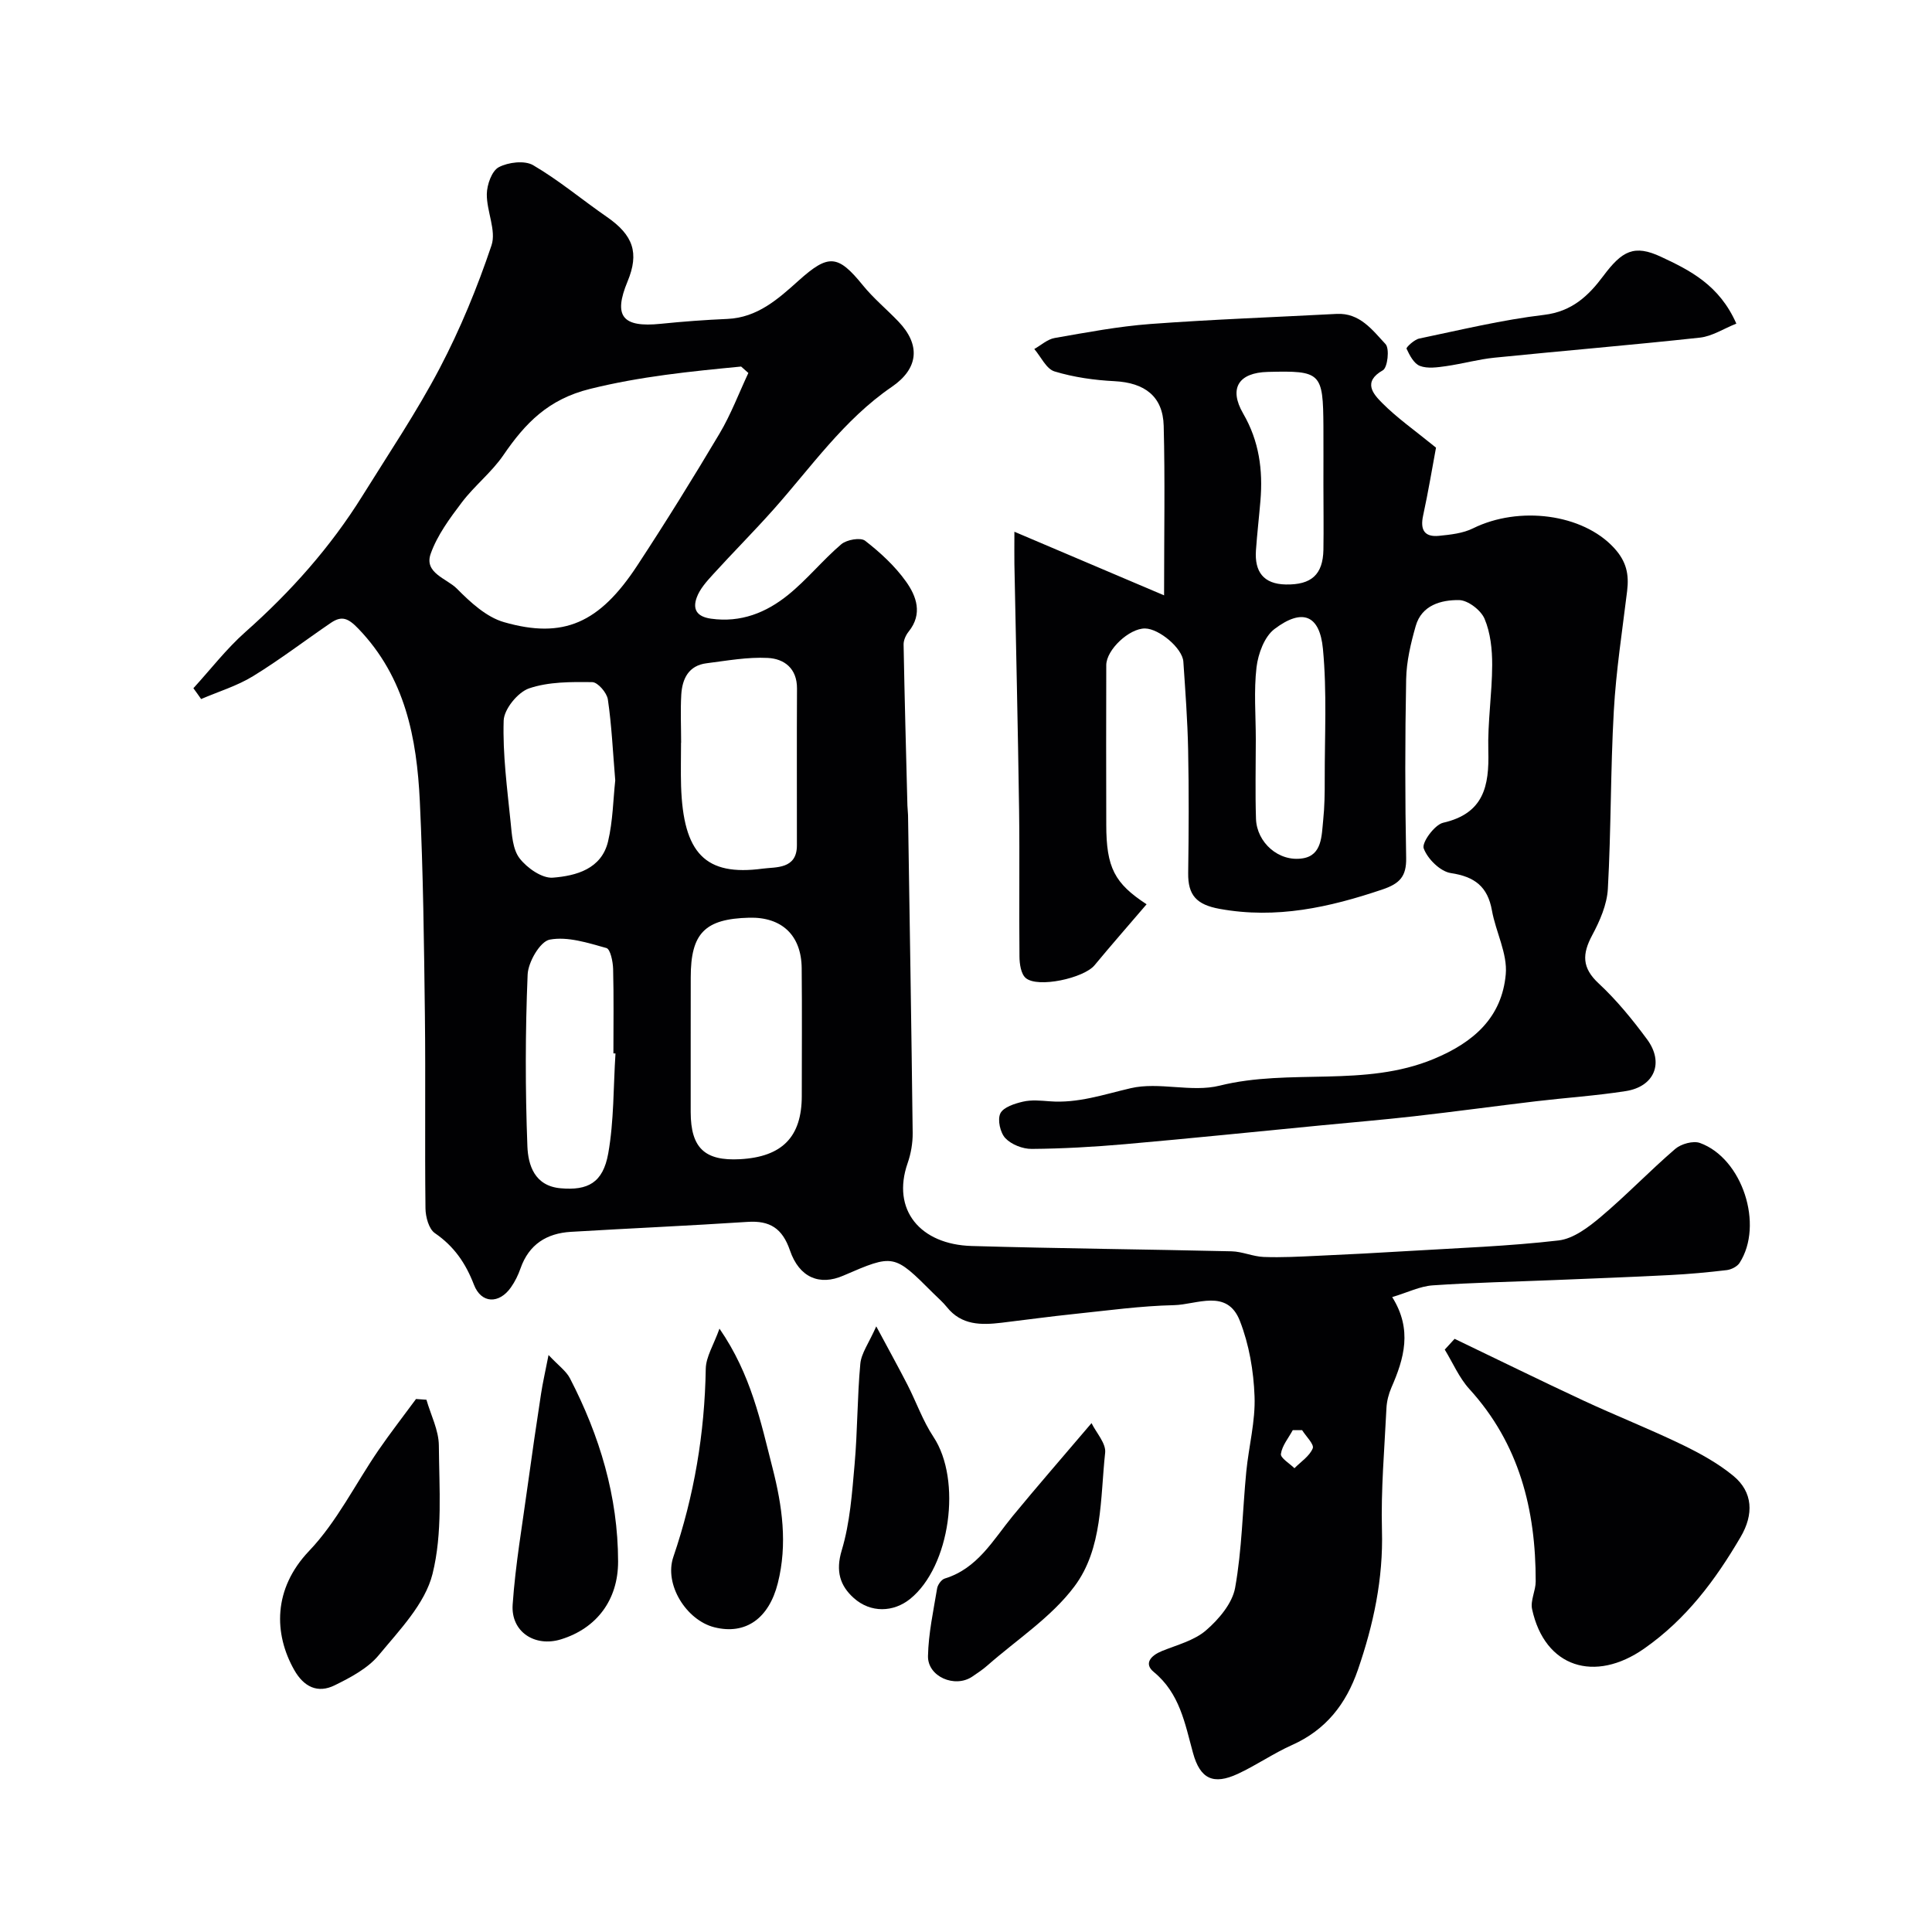 <svg enable-background="new 0 0 400 400" viewBox="0 0 400 400" xmlns="http://www.w3.org/2000/svg"><g fill="#010103"><path d="m40.04 142.49c3.56-3.9 6.82-8.14 10.75-11.63 9.4-8.33 17.64-17.58 24.27-28.24 5.43-8.73 11.2-17.29 15.97-26.37 4.27-8.14 7.8-16.74 10.73-25.45 1.03-3.07-1.02-7.07-.97-10.63.03-1.94 1.03-4.78 2.47-5.55 1.97-1.04 5.35-1.45 7.12-.42 5.34 3.12 10.13 7.16 15.24 10.69 5.5 3.8 6.76 7.47 4.31 13.38-2.99 7.2-1.08 9.58 6.87 8.77 4.59-.47 9.19-.81 13.79-1.01 6.23-.27 10.52-4.13 14.75-7.93 6.18-5.55 8.13-5.42 13.31.97 2.19 2.7 4.93 4.96 7.35 7.49 4.65 4.85 4.19 9.74-1.37 13.54-9.92 6.79-16.67 16.6-24.5 25.4-4.07 4.57-8.4 8.91-12.52 13.44-1.31 1.44-2.72 3-3.36 4.77-.85 2.33-.1 3.95 2.95 4.38 6.19.87 11.43-1.25 15.98-4.93 3.92-3.17 7.15-7.2 11-10.48 1.12-.95 3.99-1.46 4.94-.72 3.13 2.43 6.16 5.22 8.45 8.43 2.17 3.03 3.51 6.71.56 10.37-.58.72-1.07 1.79-1.05 2.69.2 11.11.51 22.21.79 33.32.02.66.11 1.32.13 1.99.34 21.93.7 43.87.96 65.81.02 2.09-.36 4.29-1.05 6.26-3.35 9.63 2.57 16.83 13.27 17.14 17.93.52 35.87.68 53.8 1.1 2.23.05 4.44 1.09 6.68 1.17 3.7.14 7.42-.07 11.12-.24 6.27-.28 12.53-.61 18.8-.99 10.38-.63 20.79-.99 31.11-2.19 3.08-.36 6.21-2.75 8.75-4.89 5.31-4.48 10.13-9.53 15.4-14.06 1.21-1.04 3.71-1.74 5.12-1.23 8.79 3.18 13.26 16.97 8.2 24.83-.49.76-1.7 1.37-2.64 1.49-3.92.47-7.86.83-11.8 1.03-7.93.41-15.87.7-23.8 1.03-8.43.35-16.88.52-25.3 1.1-2.62.18-5.16 1.46-8.38 2.43 4.24 6.75 2.45 12.75-.17 18.75-.57 1.32-.95 2.81-1.02 4.24-.41 8.43-1.16 16.88-.93 25.3.28 10.04-1.75 19.5-4.98 28.87-2.46 7.12-6.64 12.45-13.64 15.58-3.87 1.73-7.4 4.2-11.25 5.98-5.02 2.32-7.77 1.07-9.25-4.34-1.68-6.12-2.74-12.34-8.13-16.77-2.12-1.74-.57-3.41 1.67-4.32 3.14-1.28 6.7-2.17 9.16-4.3 2.64-2.28 5.44-5.58 6.02-8.81 1.42-7.9 1.53-16.03 2.31-24.05.51-5.21 1.91-10.43 1.71-15.59-.19-5.26-1.13-10.74-3.04-15.62-2.63-6.75-8.93-3.35-13.65-3.25-6.87.15-13.74 1.11-20.59 1.82-5.04.52-10.07 1.22-15.11 1.82-4.22.5-8.29.54-11.31-3.24-.83-1.04-1.86-1.91-2.8-2.85-8.18-8.18-8.18-8.18-18.67-3.65-4.85 2.1-9.08.43-11.02-5.24-1.57-4.56-4.14-6.21-8.79-5.9-12.18.8-24.38 1.33-36.57 2.06-5 .3-8.68 2.59-10.42 7.56-.48 1.38-1.15 2.75-1.99 3.94-2.43 3.46-6.13 3.39-7.65-.54-1.72-4.47-4.11-7.96-8.09-10.69-1.26-.86-1.93-3.37-1.95-5.13-.16-13.33.04-26.67-.12-40-.18-14.77-.35-29.55-1.05-44.3-.63-13.06-3.02-25.62-12.71-35.7-2.1-2.19-3.43-2.77-5.7-1.23-5.39 3.67-10.58 7.65-16.13 11.05-3.3 2.02-7.14 3.18-10.74 4.73-.53-.77-1.06-1.51-1.6-2.24zm114.9-65.27c-.5-.44-1-.89-1.5-1.33-10.49 1.01-20.85 2.04-31.28 4.63-8.66 2.14-13.41 7.09-17.93 13.7-2.43 3.56-5.99 6.33-8.61 9.79-2.5 3.3-5.09 6.8-6.45 10.64-1.42 4 3.33 5.11 5.43 7.23 2.79 2.82 6.11 5.89 9.75 6.93 12.31 3.54 19.77.19 27.58-11.71 5.89-8.97 11.55-18.1 17.04-27.33 2.36-3.97 4-8.35 5.97-12.55zm-11.94 137.59c0 5.16-.01 10.31 0 15.47.02 7.38 2.9 10.12 10.21 9.72 8.75-.48 12.79-4.62 12.79-13.11 0-8.82.07-17.64-.02-26.45-.07-6.81-4.12-10.61-10.86-10.44-9.18.23-12.11 3.21-12.11 12.33-.01 4.16-.01 8.32-.01 12.48zm-1.98-61.03c-.01 0-.01 0-.02 0 0 2.99-.08 5.98.01 8.97.45 13.92 5 18.7 16.91 17.09 2.67-.36 7.07.17 7.07-4.81.01-10.83-.04-21.66.02-32.49.02-4.16-2.65-6.15-6.04-6.32-4.2-.22-8.46.57-12.67 1.1-3.73.46-5.05 3.21-5.25 6.5-.19 3.31-.03 6.64-.03 9.96zm-13.59 64.33c-.14-.01-.28-.02-.43-.02 0-5.83.09-11.66-.06-17.48-.04-1.52-.57-4.1-1.39-4.33-3.84-1.07-8.03-2.44-11.74-1.74-1.98.37-4.47 4.65-4.57 7.25-.49 11.83-.5 23.7-.05 35.52.15 3.87 1.45 8.24 6.9 8.71 5.59.49 8.75-1.11 9.84-7.22 1.2-6.77 1.05-13.79 1.5-20.69zm-.05-56.53c-.5-5.99-.74-11.42-1.53-16.77-.2-1.38-2.09-3.57-3.23-3.58-4.39-.06-9.02-.09-13.08 1.29-2.33.8-5.18 4.3-5.26 6.66-.22 7 .73 14.06 1.44 21.07.26 2.56.42 5.6 1.86 7.46 1.55 2.01 4.65 4.18 6.89 4 4.8-.38 10.05-1.78 11.42-7.49 1.01-4.26 1.06-8.76 1.49-12.64zm142.21 134.52c-.65 0-1.29 0-1.94 0-.88 1.63-2.21 3.2-2.45 4.92-.12.84 1.8 1.97 2.8 2.96 1.33-1.35 3.13-2.5 3.79-4.12.33-.82-1.4-2.48-2.2-3.76z"/><path d="m237.39 187.22c-3.73 4.36-7.32 8.45-10.78 12.63-2.21 2.66-11.73 4.77-14.24 2.64-.99-.84-1.29-2.91-1.3-4.43-.11-10.16.06-20.33-.08-30.49-.24-16.93-.64-33.86-.97-50.79-.03-1.81 0-3.61 0-6.69 10.54 4.48 20.32 8.63 30.99 13.17 0-12.82.21-23.97-.08-35.1-.16-6.12-3.95-8.92-10.17-9.24-4.18-.21-8.44-.81-12.43-2.02-1.71-.52-2.81-3.03-4.19-4.64 1.4-.79 2.72-2.02 4.21-2.28 6.58-1.15 13.17-2.4 19.81-2.9 12.84-.95 25.72-1.41 38.58-2.09 4.8-.25 7.41 3.35 10.12 6.25.87.93.43 4.86-.55 5.42-4.28 2.42-1.94 4.96-.18 6.74 3.08 3.11 6.73 5.66 11.18 9.28-.73 3.89-1.57 9.01-2.67 14.07-.64 2.94.27 4.48 3.26 4.19 2.4-.24 4.98-.51 7.09-1.56 9.48-4.68 22.65-3.03 29.17 4.05 2.61 2.83 3.13 5.5 2.72 8.93-1.01 8.29-2.3 16.56-2.76 24.88-.69 12.24-.55 24.53-1.23 36.78-.18 3.27-1.66 6.65-3.24 9.6-2.09 3.9-2.16 6.75 1.35 10 3.71 3.45 6.98 7.46 10 11.55 3.59 4.85 1.54 9.8-4.4 10.73-6.15.96-12.37 1.37-18.55 2.1-8.45 1.01-16.89 2.16-25.35 3.12-6.36.72-12.74 1.25-19.11 1.87-13.56 1.31-27.12 2.71-40.69 3.9-6.41.56-12.86.93-19.29.98-1.86.02-4.21-.9-5.46-2.22-1.07-1.13-1.67-3.83-1.04-5.13s2.98-2.04 4.71-2.44c1.74-.4 3.65-.21 5.48-.07 5.85.46 11.2-1.41 16.8-2.71 5.86-1.37 12.6.92 18.42-.53 14.59-3.63 29.96.44 44.33-5.53 8.35-3.47 14.09-8.64 14.9-17.51.39-4.28-2.06-8.77-2.86-13.22-.88-4.95-3.57-7.01-8.52-7.75-2.18-.33-4.83-2.95-5.61-5.12-.43-1.2 2.26-4.89 4.03-5.3 8.42-1.92 9.55-7.61 9.35-14.87-.16-5.92.78-11.86.8-17.79.01-3.22-.35-6.67-1.58-9.57-.76-1.79-3.45-3.85-5.29-3.87-3.69-.04-7.72 1.03-8.96 5.36-1.02 3.57-1.91 7.32-1.98 11.01-.24 12.32-.24 24.66 0 36.98.08 3.88-1.34 5.36-4.93 6.57-11 3.71-21.94 6.15-33.7 4.01-4.78-.87-6.56-2.83-6.5-7.41.12-8.5.16-17-.01-25.49-.12-6.1-.58-12.2-.99-18.29-.19-2.77-5.01-6.82-7.92-6.86-3.27-.05-8.03 4.4-8.04 7.59-.02 11-.04 21.99 0 32.99 0 8.96 1.73 12.19 8.35 16.52zm22.61-34.13c0 5.49-.14 10.98.04 16.46.17 4.86 4.68 8.96 9.68 8.16 4.02-.64 3.9-4.71 4.23-7.89.29-2.79.33-5.61.32-8.42-.02-9.02.48-18.1-.37-27.05-.67-7.09-4.31-8.45-10.03-4.12-2.09 1.58-3.38 5.11-3.72 7.91-.58 4.93-.15 9.97-.15 14.95zm14-52.76c0-3.99.02-7.99 0-11.98-.07-11.24-.48-11.63-11.52-11.35-6.01.15-8.14 3.37-5.09 8.63 3.31 5.71 4.1 11.69 3.57 18.04-.29 3.43-.69 6.85-.93 10.29-.3 4.35 1.51 6.96 6.17 7.05 5.3.1 7.7-2.03 7.8-7.2.07-4.5 0-8.99 0-13.48z"/><path d="m301.16 277.19c8.86 4.25 17.68 8.59 26.58 12.74 6.74 3.14 13.67 5.87 20.37 9.1 3.77 1.82 7.55 3.89 10.76 6.53 4.08 3.37 4.25 7.98 1.51 12.65-5.24 8.94-11.23 17-19.98 23.12-10.21 7.14-20.58 3.94-23.2-8.18-.38-1.77.75-3.81.75-5.73.02-14.84-3.39-28.48-13.72-39.82-2.13-2.34-3.43-5.43-5.11-8.18.68-.74 1.36-1.49 2.04-2.23z"/><path d="m88.29 289.8c.9 3.15 2.54 6.3 2.57 9.46.07 8.9.8 18.14-1.31 26.6-1.54 6.17-6.82 11.61-11.12 16.81-2.27 2.74-5.83 4.63-9.13 6.25-3.54 1.75-6.41.32-8.39-3.18-4.22-7.46-4.42-16.76 3.09-24.64 5.75-6.03 9.57-13.87 14.35-20.84 2.48-3.61 5.18-7.07 7.78-10.61.73.05 1.44.1 2.16.15z"/><path d="m148.96 275.08c6.56 9.51 8.54 19.3 10.99 28.87 2 7.82 3.13 15.73 1.09 23.82-1.83 7.29-6.65 10.77-13.14 9.14-5.77-1.45-10.45-8.84-8.49-14.57 4.32-12.67 6.49-25.6 6.71-38.96.05-2.48 1.64-4.93 2.84-8.3z"/><path d="m225.99 294.64c.97 1.99 3.03 4.19 2.82 6.13-1.03 9.48-.48 19.84-6.37 27.69-4.77 6.37-11.9 10.99-18.01 16.36-.97.85-2.06 1.58-3.14 2.31-3.59 2.42-9.25.01-9.16-4.27.1-4.68 1.12-9.35 1.89-14 .13-.77.89-1.83 1.58-2.04 6.8-2.08 9.99-7.96 14.08-12.95 5-6.08 10.19-12.03 16.31-19.23z"/><path d="m113.57 280.54c2.08 2.22 3.66 3.32 4.44 4.84 6.14 11.88 9.94 24.43 9.96 37.91.01 7.96-4.44 13.84-11.83 16.12-5.38 1.66-10.39-1.54-10-7.2.57-8.29 2.01-16.52 3.13-24.77.86-6.3 1.79-12.59 2.75-18.88.33-2.19.83-4.35 1.55-8.02z"/><path d="m181.42 274.61c2.65 4.95 4.61 8.49 6.46 12.09 1.83 3.58 3.18 7.47 5.38 10.79 5.92 8.92 3.5 26.84-4.84 33.56-3.43 2.76-8.15 2.94-11.65-.19-2.85-2.55-3.8-5.56-2.5-9.88 1.72-5.71 2.14-11.86 2.67-17.86.61-6.9.54-13.86 1.18-20.76.2-2.2 1.76-4.26 3.3-7.75z"/><path d="m359.49 67c-2.65 1.06-5.01 2.62-7.52 2.9-14.16 1.54-28.35 2.72-42.52 4.15-3.39.34-6.71 1.28-10.08 1.76-1.79.25-3.81.55-5.39-.05-1.24-.47-2.14-2.2-2.77-3.57-.12-.27 1.6-1.89 2.64-2.1 8.58-1.79 17.14-3.87 25.83-4.9 5.78-.69 9.2-3.95 12.25-8.03 3.91-5.24 6.41-6.6 11.99-3.98 5.95 2.78 12.05 5.82 15.57 13.82z"/></g></svg>